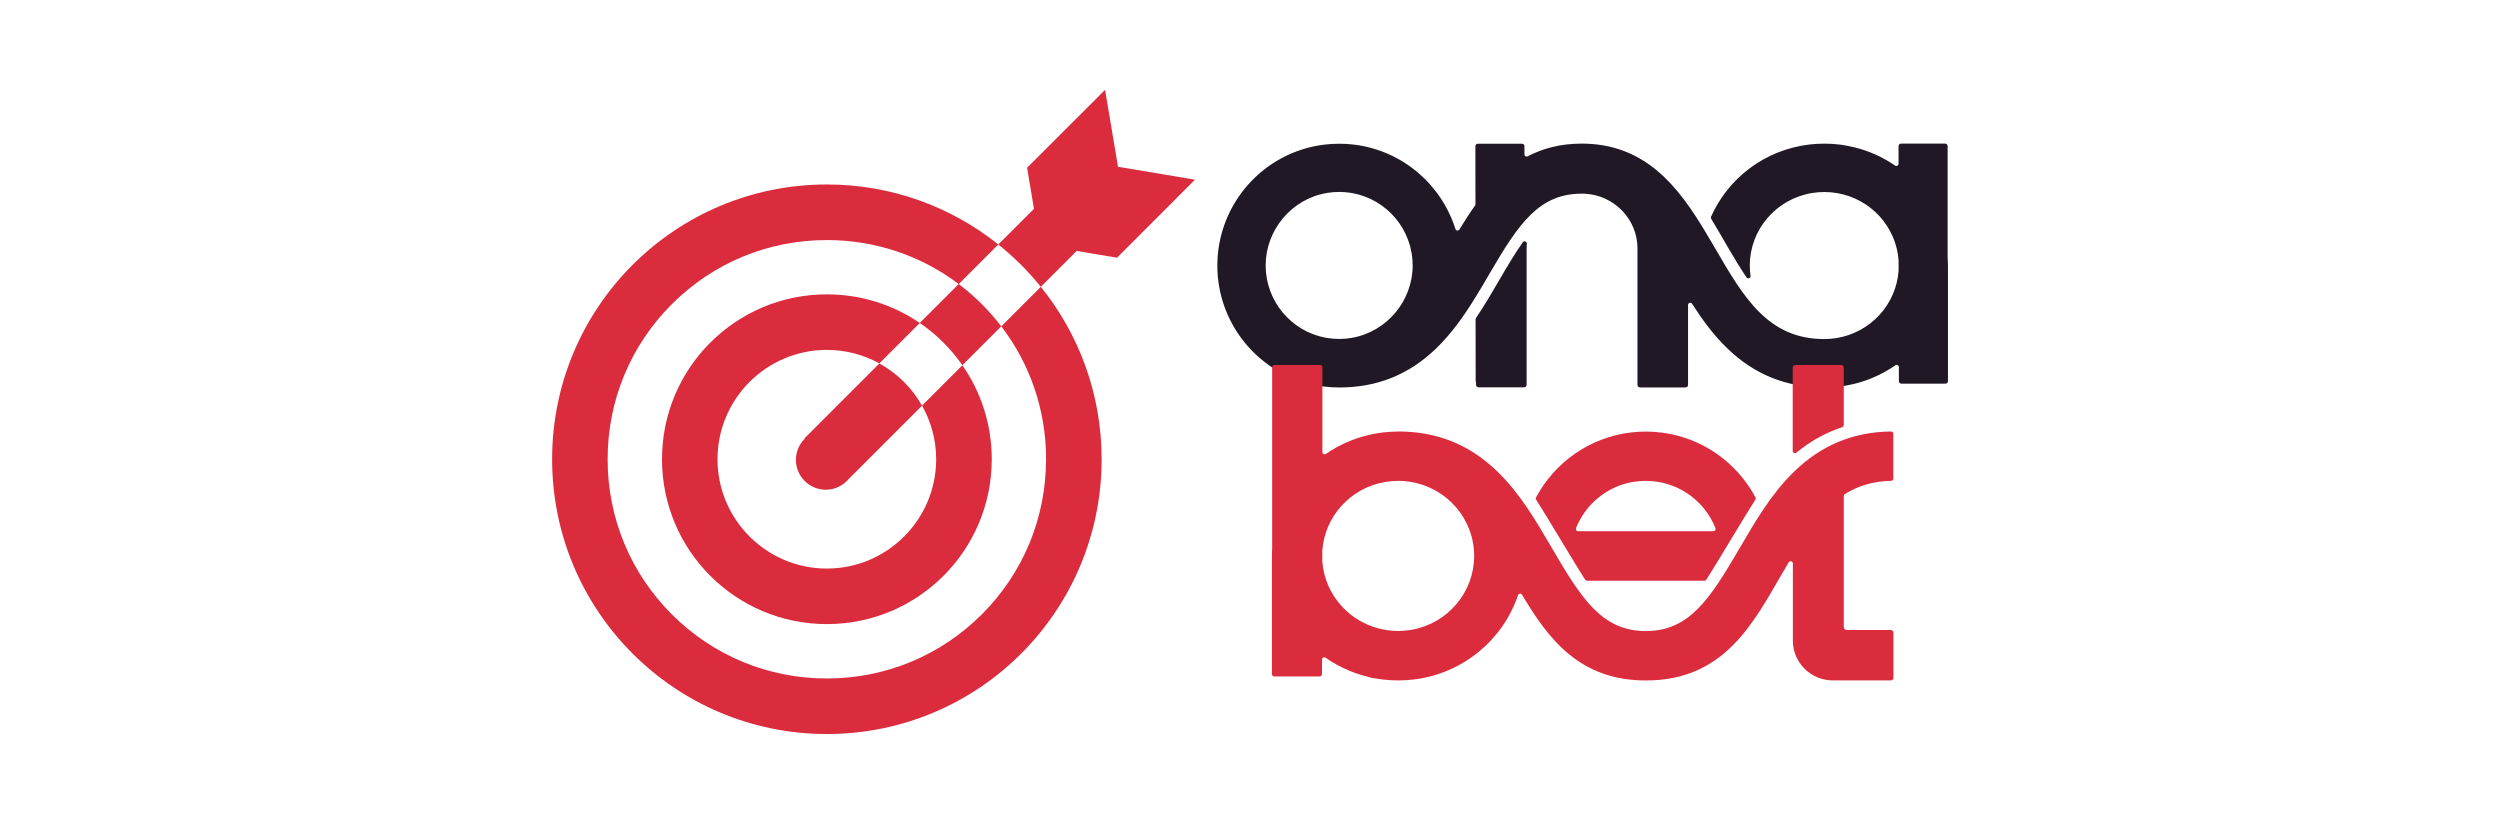 <?xml version="1.0" encoding="UTF-8"?>
<svg id="Warstwa_1" data-name="Warstwa 1" xmlns="http://www.w3.org/2000/svg" width="211.67mm" height="70.56mm" viewBox="0 0 600 200">
  <defs>
    <style>
      .cls-1 {
        fill: #db2c3e;
      }

      .cls-2 {
        fill: #201925;
        fill-rule: evenodd;
      }
    </style>
  </defs>
  <g>
    <g>
      <path class="cls-2" d="M354.23,76.34c-.06.09-.09.19-.09.29l.02,14.81c0,.11.04.22.09.31v.59c0,.34.28.61.61.61h10.92c.34,0,.61-.27.61-.61v-32.8c0-.36.02-.71.04-1.05.05-.54-.65-.78-.96-.35-1.7,2.41-3.48,5.34-5.51,8.84-1.81,3.12-3.67,6.3-5.73,9.35Z"/>
      <path class="cls-2" d="M467.43,61.81v-26.76c0-.32-.27-.59-.6-.59h-10.58c-.33,0-.6.26-.6.59v4.25c0,.43-.48.68-.83.44-2.95-2.04-6.29-3.56-9.92-4.43-.01,0-.02,0-.03,0-.62-.15-1.25-.28-1.88-.39-.07-.01-.13-.03-.2-.04-.19-.03-.37-.06-.55-.09-.1-.02-.2-.03-.29-.04-.15-.02-.29-.04-.44-.06-1.22-.15-2.45-.22-3.67-.22h-.02c-1.23,0-2.45.07-3.67.22-10.66,1.3-19.42,8.11-23.5,17.32-.07.16-.06.35.03.49,2.93,4.82,5.56,9.78,8.48,14.07.31.46,1.05.19.97-.37-.12-.81-.18-1.64-.18-2.48,0-8.61,6.32-15.99,14.94-17.4.97-.16,1.96-.24,2.94-.24s1.97.08,2.94.24l.23.04c8.09,1.42,14.09,8.14,14.66,16.12v2.49c-.58,8.07-6.69,14.82-14.89,16.16-.97.16-1.96.24-2.94.24h-.02c-13.48,0-19.33-10.02-26.09-21.63-.78-1.35-1.58-2.72-2.41-4.08h0c-6.4-10.65-14.29-21.2-29.7-21.2-5.06,0-9.31,1.14-12.97,3.05-.35.19-.77-.07-.77-.47v-1.96c0-.32-.27-.59-.6-.59h-10.58c-.33,0-.6.26-.6.59l.02,13.94c0,.11-.04.22-.1.3-1.33,1.87-2.57,3.8-3.75,5.75-.24.39-.82.32-.96-.11-3.36-10.66-12.67-18.81-24.27-20.25-1.2-.15-2.41-.22-3.62-.22s-2.42.07-3.62.22c-14.63,1.81-25.63,14.29-25.63,29.03s10.99,27.22,25.63,29.03c1.2.15,2.41.22,3.62.22h0c9.11,0,16.71-3.06,23.25-9.35,3.76-3.63,6.76-7.92,9.48-12.34h0c.58-.93,1.14-1.87,1.7-2.81.02-.03.04-.07.06-.1.55-.93,1.09-1.87,1.63-2.79,7.05-12.1,11.9-19.12,22.08-19.12h.05c.19,0,.36.01.55,0h.04c7.22.32,12.74,6.23,12.74,13.09v32.8c0,.34.28.61.61.61h10.92c.34,0,.61-.27.61-.61v-19.17c0-.53.69-.74.98-.29,2.45,3.84,5.16,7.53,8.46,10.71,6.54,6.3,14.14,9.35,23.25,9.35h0s0,0,.01,0h.02c1.23,0,2.45-.08,3.67-.22.14-.02.29-.04.43-.06.1-.02.21-.03.31-.04.18-.03.36-.06.54-.08.08-.02.16-.03.24-.04.61-.11,1.21-.23,1.81-.37l.12-.03c1.45-.35,2.88-.81,4.26-1.38.03-.01.06-.03.09-.04,1.98-.82,3.85-1.85,5.58-3.05.35-.25.83.01.83.44v3.38c0,.32.27.59.6.59h10.58c.33,0,.6-.26.6-.59v-27.74c0-.64-.03-1.27-.07-1.9ZM318.49,81.1l-.24-.04c-8.39-1.5-14.49-8.85-14.49-17.36s6.23-15.99,14.73-17.4c.96-.16,1.94-.24,2.91-.24s1.95.08,2.91.24l.23.04c8.39,1.5,14.5,8.85,14.5,17.36s-6.23,15.99-14.73,17.4c-.96.16-1.94.24-2.91.24-.98,0-1.95-.08-2.92-.24Z"/>
    </g>
    <g>
      <g>
        <path class="cls-1" d="M453.78,151.19h-10.55c-.4,0-.72-.32-.72-.71v-31.44c0-.19.09-.37.25-.46,3.09-1.93,6.68-3.1,11.1-3.18.3,0,.54-.24.54-.54v-10.76c0-.3-.25-.55-.55-.55-9.06.12-16.64,3.25-23.18,9.55-5.49,5.29-9.37,11.96-13.14,18.42-7.2,12.35-12.14,19.93-22.54,19.93s-15.34-7.57-22.54-19.93c-3.76-6.45-7.65-13.13-13.14-18.42-6.67-6.43-14.43-9.55-23.73-9.55v.02h-.04c-1.25,0-2.5.08-3.75.23-.15.02-.3.04-.45.06-.1.02-.2.03-.3.04-.19.03-.38.06-.56.09-.07.01-.14.03-.21.04-.65.11-1.29.24-1.92.4-.01,0-.02,0-.03,0-3.69.89-7.1,2.44-10.1,4.5-.36.25-.85-.01-.85-.45v-20.34c0-.3-.24-.55-.55-.55h-10.95c-.3,0-.55.24-.55.55v16s0,.02,0,.03v27.32c-.04.64-.06,1.29-.06,1.94v28.32c0,.33.27.6.61.6h10.8c.34,0,.61-.27.61-.6v-3.45c0-.44.49-.7.85-.45,1.76,1.23,3.67,2.27,5.7,3.11.03.02.06.03.09.04,1.41.58,2.87,1.05,4.35,1.41.28.07.56.13.83.26.08.04.18.06.27.06.36,0,.74.08,1.13.14.18.03.37.06.55.09.11.02.21.03.32.05.15.02.29.04.44.06,1.24.15,2.49.23,3.75.23h.02c1.25,0,2.5-.08,3.75-.23,11.85-1.44,21.39-9.56,24.99-20.22.15-.44.74-.51.98-.1,6.25,10.49,13.72,20.56,29.72,20.56,18.79,0,25.73-13.71,32.78-25.81.49-.85.99-1.7,1.48-2.53.28-.48,1.01-.28,1.01.28v18.55c0,5.23,4.33,9.5,9.63,9.5h13.89c.34,0,.62-.28.62-.61v-10.86c-.01-.35-.29-.62-.63-.62ZM338.8,151.14l-.25.04c-.99.16-2,.24-3,.25-1.01,0-2.01-.08-3-.25-8.37-1.37-14.61-8.26-15.2-16.49v-2.55c.58-8.14,6.7-15,14.96-16.45l.24-.04c.99-.16,2-.24,3-.25,1.01,0,2.02.08,3,.25,8.8,1.44,15.25,8.98,15.25,17.77,0,8.69-6.32,16.19-15,17.72Z"/>
        <path class="cls-1" d="M409.52,139.12c1.67-2.52,9.73-16.1,11.76-19.2.11-.16.12-.38.03-.56-4.44-8.31-12.71-14.34-22.63-15.56-1.23-.15-2.46-.23-3.7-.23s-2.47.08-3.7.23c-9.92,1.23-18.19,7.26-22.63,15.57-.09.18-.08.39.03.56,2.03,3.1,10.09,16.69,11.76,19.2.1.15.27.24.45.24h28.18c.18,0,.35-.09.45-.24ZM392.01,115.65c.98-.16,1.98-.25,2.97-.25s1.99.08,2.97.25l.24.04c6.26,1.12,11.27,5.42,13.51,11.04.14.36-.12.75-.51.75h-32.43c-.39,0-.65-.39-.51-.75,2.28-5.7,7.39-10.03,13.75-11.09Z"/>
      </g>
      <path class="cls-1" d="M442.5,88.21c0-.34-.28-.61-.62-.61h-11.01c-.34,0-.62.28-.62.61v20c0,.46.53.71.89.42,3.13-2.58,6.74-4.71,10.99-6.11.22-.07.38-.28.38-.52v-13.79Z"/>
    </g>
  </g>
  <g>
    <g>
      <path class="cls-1" d="M251.05,110.22c0,14.07-5.47,27.28-15.4,37.21-9.93,9.93-23.15,15.4-37.21,15.4s-27.28-5.47-37.21-15.4c-9.93-9.93-15.4-23.15-15.4-37.21s5.47-27.28,15.4-37.21c9.93-9.93,23.15-15.4,37.21-15.4,11.58,0,22.58,3.71,31.66,10.56l9.5-9.5c-11.28-9.01-25.58-14.4-41.15-14.4-36.45,0-65.94,29.5-65.94,65.94s29.49,65.95,65.94,65.95,65.94-29.5,65.94-65.94c0-15.68-5.46-30.07-14.59-41.39l-9.49,9.49c6.97,9.11,10.75,20.2,10.75,31.89Z"/>
      <path class="cls-1" d="M268.09,61.84l18.7-18.72-18.47-3.1-3.1-18.47-18.72,18.7,1.65,9.86-8.56,8.56c3.76,3,7.18,6.41,10.2,10.16l8.61-8.61,9.68,1.62Z"/>
    </g>
    <g>
      <path class="cls-1" d="M221.29,97.34c2.15,3.81,3.39,8.2,3.39,12.87,0,14.47-11.77,26.24-26.24,26.24s-26.24-11.77-26.24-26.24,11.77-26.24,26.24-26.24c4.57,0,8.86,1.18,12.61,3.24l9.7-9.7c-6.35-4.33-14.02-6.87-22.3-6.87-21.87,0-39.57,17.7-39.57,39.57s17.7,39.57,39.57,39.57,39.57-17.7,39.57-39.57c0-8.39-2.6-16.16-7.05-22.55l-9.68,9.68Z"/>
      <path class="cls-1" d="M211.05,87.22l-18.01,18.01.08.08h0c-2.8,2.8-2.8,7.32,0,10.12,2.8,2.8,7.32,2.8,10.12,0,.13-.13.24-.26.36-.39l17.69-17.69c-2.4-4.25-5.95-7.77-10.24-10.12Z"/>
      <path class="cls-1" d="M230.96,87.66l9.34-9.34c-1.42-1.86-2.97-3.63-4.65-5.32-1.75-1.75-3.61-3.37-5.56-4.84l-9.35,9.35c4,2.73,7.47,6.17,10.23,10.15Z"/>
    </g>
  </g>
</svg>